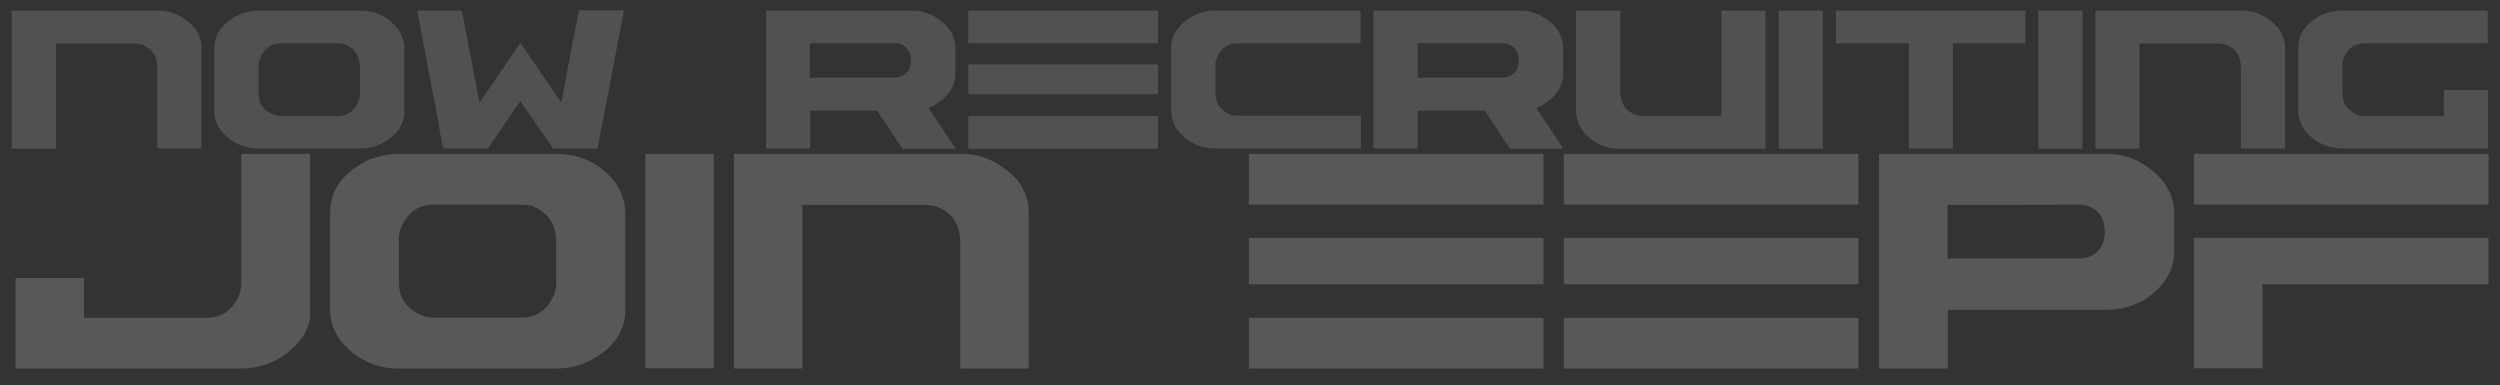<?xml version="1.0" encoding="UTF-8"?> <svg xmlns="http://www.w3.org/2000/svg" xmlns:xlink="http://www.w3.org/1999/xlink" version="1.1" id="Layer_1" x="0px" y="0px" viewBox="0 0 872.4 134.4" style="enable-background:new 0 0 872.4 134.4;" xml:space="preserve"><rect x="0" y="0" width="872.4" height="134.4" fill="#333333" stroke="none"/> <style type="text/css"> .st0{opacity:0.15;} .st1{fill:#FFFFFF;} .st2{opacity:0.18;} </style> <g class="st0"> <path class="st1" d="M4.3,3.7h51.1c4.6,0,8.7,2,12.4,5.9c1.7,2.4,2.5,4.7,2.5,7v35c0,0.2-0.1,0.2-0.2,0.2h-15 c-0.2,0-0.2-0.1-0.2-0.2V23.8c0-4.3-1.8-7-5.5-8.3c-0.9-0.2-1.7-0.3-2.4-0.3H19.5v36.5c0,0.2-0.1,0.2-0.2,0.2h-15 c-0.2,0-0.2-0.1-0.2-0.2V3.9C4.1,3.8,4.2,3.7,4.3,3.7z"></path> <path class="st1" d="M89.7,3.7h35.8c5.4,0,9.8,2.1,13.2,6.2c1.6,2.2,2.4,4.6,2.4,7v21.8c0,4.9-2.7,8.7-8.2,11.5 c-2.3,1.1-4.7,1.6-7.3,1.6H90.1c-5.2,0-9.6-2.1-13.1-6.4c-1.5-2.1-2.2-4.3-2.2-6.6v-22c0-5.1,3-9.1,9.1-11.9 C86.3,4.1,88.2,3.7,89.7,3.7z M90.2,23v9.5c0,3.9,2,6.5,6.1,7.8c0.6,0.2,1.2,0.2,1.8,0.2h19.8c3.5,0,6-1.9,7.4-5.6 c0.2-0.5,0.3-1.3,0.3-2.2v-9.2c0-4.1-1.9-6.8-5.7-8.2c-1.1-0.1-2.1-0.2-2.9-0.2H98.1c-3.6,0-6.1,1.9-7.5,5.6 C90.3,21.5,90.2,22.2,90.2,23z"></path> <path class="st1" d="M145.7,3.7H161c0.2,0,0.7,2.4,1.5,7.2c0.1,0.1,1.7,8.4,4.8,24.9c0.4-0.5,5.2-7.4,14.2-20.7h0.1 c0.8,1,5.4,7.7,13.8,20c0.3,0.4,0.5,0.6,0.5,0.6c3.8-20.4,5.9-31.1,6.2-32.1h15.4c0.1,0,0.2,0.1,0.2,0.2c-5.9,31.2-9,47.2-9.2,48 H193l-11.4-16.5c-0.9,1.1-4.6,6.6-11.3,16.5h-15.5c-0.2,0-0.9-3.2-1.9-9.6c-0.2-0.8-2.6-13.6-7.3-38.5L145.7,3.7z"></path> <path class="st1" d="M267.4,3.7h50.8c4.6,0,8.6,1.8,12.1,5.3c2.1,2.4,3.1,5,3.1,7.9v8.7c0,4.5-2.5,8.3-7.5,11.2l-1.9,0.9l9.4,14.1 l-0.2,0.1h-18.2c-0.4-0.5-3.4-4.9-8.9-13.3h-23.4v13c0,0.2-0.1,0.2-0.2,0.2h-15c-0.1,0-0.2-0.1-0.2-0.2V3.9 C267.2,3.8,267.3,3.7,267.4,3.7z M282.6,15.1v12h29.2c3.1,0,5.1-1.4,5.9-4.1c0.1-0.6,0.2-1.2,0.2-1.8c0-2.9-1.2-4.8-3.6-5.8 c-0.7-0.2-1.5-0.3-2.3-0.3C312,15.1,282.6,15.1,282.6,15.1z"></path> <path class="st1" d="M338.1,3.7h65.8c0.1,0,0.2,0.1,0.2,0.2v11c0,0.1-0.1,0.2-0.2,0.2h-65.8c-0.1,0-0.2-0.1-0.2-0.2v-11 C337.9,3.8,338,3.7,338.1,3.7z M338.1,22.5h65.8c0.1,0,0.2,0.1,0.2,0.2v10c0,0.2-0.1,0.2-0.2,0.2h-65.8c-0.1,0-0.2-0.1-0.2-0.2v-10 C337.9,22.6,338,22.5,338.1,22.5z M338.1,40.5h65.8c0.1,0,0.2,0.1,0.2,0.2v11c0,0.2-0.1,0.2-0.2,0.2h-65.8c-0.1,0-0.2-0.1-0.2-0.2 v-11C337.9,40.5,338,40.5,338.1,40.5z"></path> <path class="st1" d="M423.6,3.7h51c0.1,0,0.2,0.1,0.2,0.2v11c0,0.1-0.1,0.2-0.2,0.2h-42.7c-3.9,0-6.4,2.1-7.7,6.3 c-0.1,0.7-0.1,1.3-0.1,1.8v9.3c0,3.5,1.8,6,5.3,7.5c0.7,0.3,1.6,0.4,2.6,0.4h42.7c0.1,0,0.2,0.1,0.2,0.2v11c0,0.2-0.1,0.2-0.2,0.2 h-50.7c-5.2,0-9.6-2.1-13.1-6.4c-1.5-2.2-2.2-4.4-2.2-6.6V16.4c0-3.9,2.2-7.4,6.7-10.3C418.2,4.5,420.9,3.7,423.6,3.7z"></path> <path class="st1" d="M479.5,3.7h50.8c4.6,0,8.6,1.8,12.1,5.3c2.1,2.4,3.1,5,3.1,7.9v8.7c0,4.5-2.5,8.3-7.5,11.2l-1.9,0.9l9.4,14.1 l-0.2,0.1H527c-0.4-0.5-3.4-4.9-8.9-13.3h-23.4v13c0,0.2-0.1,0.2-0.2,0.2h-15c-0.1,0-0.2-0.1-0.2-0.2V3.9 C479.3,3.8,479.4,3.7,479.5,3.7z M494.7,15.1v12h29.2c3.1,0,5.1-1.4,5.9-4.1c0.1-0.6,0.2-1.2,0.2-1.8c0-2.9-1.2-4.8-3.6-5.8 c-0.7-0.2-1.5-0.3-2.3-0.3C524.1,15.1,494.7,15.1,494.7,15.1z"></path> <path class="st1" d="M550.2,3.7h15c0.1,0,0.2,0.1,0.2,0.2v27.9c0,4.2,1.8,7,5.5,8.3c0.8,0.2,1.6,0.4,2.3,0.4h27.5V3.9 c0-0.1,0.1-0.2,0.2-0.2h15c0.1,0,0.2,0.1,0.2,0.2v47.8c0,0.2-0.1,0.2-0.2,0.2h-51.3c-4.4,0-8.3-1.8-11.7-5.5 c-1.9-2.4-2.9-4.9-2.9-7.5V3.9C550,3.8,550.1,3.7,550.2,3.7z"></path> <path class="st1" d="M620.9,3.7h15c0.1,0,0.2,0.1,0.2,0.2v47.8c0,0.2-0.1,0.2-0.2,0.2h-15c-0.2,0-0.2-0.1-0.2-0.2V3.9 C620.7,3.8,620.8,3.7,620.9,3.7z"></path> <path class="st1" d="M640.8,3.7h65.8c0.1,0,0.2,0.1,0.2,0.2v11c0,0.1-0.1,0.2-0.2,0.2h-25.1v36.5c0,0.2-0.1,0.2-0.2,0.2h-15 c-0.2,0-0.2-0.1-0.2-0.2V15.1h-25.2c-0.2,0-0.2-0.1-0.2-0.2v-11C640.6,3.8,640.7,3.7,640.8,3.7z"></path> <path class="st1" d="M711.5,3.7h15c0.1,0,0.2,0.1,0.2,0.2v47.8c0,0.2-0.1,0.2-0.2,0.2h-15c-0.2,0-0.2-0.1-0.2-0.2V3.9 C711.3,3.8,711.4,3.7,711.5,3.7z"></path> <path class="st1" d="M731.4,3.7h51.1c4.6,0,8.7,2,12.4,5.9c1.7,2.4,2.5,4.7,2.5,7v35c0,0.2-0.1,0.2-0.2,0.2h-15 c-0.2,0-0.2-0.1-0.2-0.2V23.8c0-4.3-1.8-7-5.5-8.3c-0.9-0.2-1.7-0.3-2.4-0.3h-27.5v36.5c0,0.2-0.1,0.2-0.2,0.2h-15 c-0.2,0-0.2-0.1-0.2-0.2V3.9C731.2,3.8,731.3,3.7,731.4,3.7z"></path> <path class="st1" d="M816.9,3.7h51c0.1,0,0.2,0.1,0.2,0.2v11c0,0.1-0.1,0.2-0.2,0.2h-42.7c-3.7,0-6.2,1.9-7.6,5.8 c-0.2,0.8-0.2,1.4-0.2,1.8v9.9c0,3.5,1.8,6,5.3,7.5c0.7,0.3,1.6,0.4,2.6,0.4h27.5v-8.9c0-0.1,0.1-0.2,0.2-0.2h15 c0.1,0,0.2,0.1,0.2,0.2v20c0,0.2-0.1,0.2-0.2,0.2h-50.7c-4.7,0-8.7-1.8-12.2-5.3c-2.1-2.5-3.1-5.1-3.1-7.9v-22 c0-4.9,2.8-8.7,8.4-11.5C812.8,4.2,815,3.7,816.9,3.7z"></path> </g> <g class="st2"> <path class="st1" d="M84.6,53.7h23.3c0.2,0,0.3,0.2,0.3,0.3v55.7c0,5-3.1,9.9-9.4,14.6c-4.7,2.9-9.6,4.3-14.6,4.3H5.7 c-0.2,0-0.3-0.1-0.3-0.3v-31c0-0.2,0.2-0.3,0.3-0.3h23.3c0.2,0,0.3,0.2,0.3,0.3v13.6H72c5.4,0,9.3-2.7,11.6-8.2 c0.4-1.3,0.6-2.6,0.6-4.1V54C84.3,53.8,84.4,53.7,84.6,53.7z"></path> <path class="st1" d="M138.3,53.7H194c8.4,0,15.2,3.2,20.5,9.7c2.5,3.4,3.7,7.1,3.7,10.9v33.9c0,7.6-4.3,13.6-12.8,17.9 c-3.6,1.7-7.4,2.5-11.4,2.5h-55c-8.1,0-14.9-3.3-20.3-9.9c-2.3-3.3-3.5-6.7-3.5-10.3V74.1c0-8,4.7-14.2,14.1-18.6 C133.1,54.3,136.1,53.7,138.3,53.7z M139.2,83.7v14.7c0,6.1,3.1,10.1,9.4,12.1c0.9,0.2,1.8,0.3,2.8,0.3h30.7 c5.5,0,9.3-2.9,11.5-8.7c0.3-0.8,0.5-2,0.5-3.4V84.5c0-6.4-3-10.6-8.9-12.8c-1.7-0.2-3.2-0.3-4.5-0.3h-29.3 c-5.6,0-9.5,2.9-11.7,8.7C139.3,81.3,139.2,82.5,139.2,83.7z"></path> <path class="st1" d="M225.5,53.7h23.3c0.2,0,0.3,0.2,0.3,0.3v74.2c0,0.2-0.1,0.3-0.3,0.3h-23.3c-0.2,0-0.3-0.1-0.3-0.3V54 C225.2,53.8,225.3,53.7,225.5,53.7z"></path> <path class="st1" d="M256.4,53.7h79.4c7.1,0,13.5,3.1,19.3,9.2c2.6,3.7,3.9,7.3,3.9,10.9v54.5c0,0.2-0.1,0.3-0.3,0.3h-23.3 c-0.2,0-0.3-0.1-0.3-0.3V84.9c0-6.6-2.8-10.9-8.5-12.9c-1.4-0.3-2.6-0.5-3.7-0.5H280v56.8c0,0.2-0.1,0.3-0.3,0.3h-23.3 c-0.2,0-0.3-0.1-0.3-0.3V54C256.1,53.8,256.2,53.7,256.4,53.7z"></path> <path class="st1" d="M436.1,53.7h102.2c0.2,0,0.3,0.2,0.3,0.3v17.1c0,0.2-0.1,0.3-0.3,0.3H436.1c-0.2,0-0.3-0.1-0.3-0.3V54 C435.8,53.8,436,53.7,436.1,53.7z M436.1,83h102.2c0.2,0,0.3,0.2,0.3,0.3v15.6c0,0.2-0.1,0.3-0.3,0.3H436.1c-0.2,0-0.3-0.1-0.3-0.3 V83.4C435.8,83.1,436,83,436.1,83z M436.1,110.9h102.2c0.2,0,0.3,0.1,0.3,0.3v17.1c0,0.2-0.1,0.3-0.3,0.3H436.1 c-0.2,0-0.3-0.1-0.3-0.3v-17.1C435.8,111,436,110.9,436.1,110.9z"></path> <path class="st1" d="M546,53.7h102.2c0.2,0,0.3,0.2,0.3,0.3v17.1c0,0.2-0.1,0.3-0.3,0.3H546c-0.2,0-0.3-0.1-0.3-0.3V54 C545.7,53.8,545.9,53.7,546,53.7z M546,83h102.2c0.2,0,0.3,0.2,0.3,0.3v15.6c0,0.2-0.1,0.3-0.3,0.3H546c-0.2,0-0.3-0.1-0.3-0.3 V83.4C545.7,83.1,545.9,83,546,83z M546,110.9h102.2c0.2,0,0.3,0.1,0.3,0.3v17.1c0,0.2-0.1,0.3-0.3,0.3H546c-0.2,0-0.3-0.1-0.3-0.3 v-17.1C545.7,111,545.9,110.9,546,110.9z"></path> <path class="st1" d="M656,53.7h78.8c8.2,0,15,3.4,20.5,10.1c2.2,3.5,3.4,6.9,3.4,10.1v13.9c0,6.8-3.6,12.5-10.9,17.1 c-4.1,2.1-8.2,3.2-12.3,3.2h-55.8v20.2c0,0.2-0.1,0.3-0.3,0.3H656c-0.2,0-0.3-0.1-0.3-0.3V54C655.7,53.8,655.8,53.7,656,53.7z M679.6,71.5v18.7H725c4.8,0,7.9-2.1,9.2-6.4c0.2-1,0.3-1.9,0.3-2.9c0-4.5-1.9-7.5-5.7-9c-1.2-0.3-2.4-0.5-3.6-0.5 C725.3,71.5,679.6,71.5,679.6,71.5z"></path> <path class="st1" d="M765.9,53.7h102.2c0.2,0,0.3,0.2,0.3,0.3v17.1c0,0.2-0.1,0.3-0.3,0.3H765.9c-0.2,0-0.3-0.1-0.3-0.3V54 C765.6,53.8,765.7,53.7,765.9,53.7z M765.9,83h102.2c0.2,0,0.3,0.2,0.3,0.3v15.6c0,0.2-0.1,0.3-0.3,0.3h-78.6v29 c0,0.2-0.1,0.3-0.3,0.3h-23.3c-0.2,0-0.3-0.1-0.3-0.3V83.4C765.6,83.1,765.7,83,765.9,83z"></path> </g> </svg> 